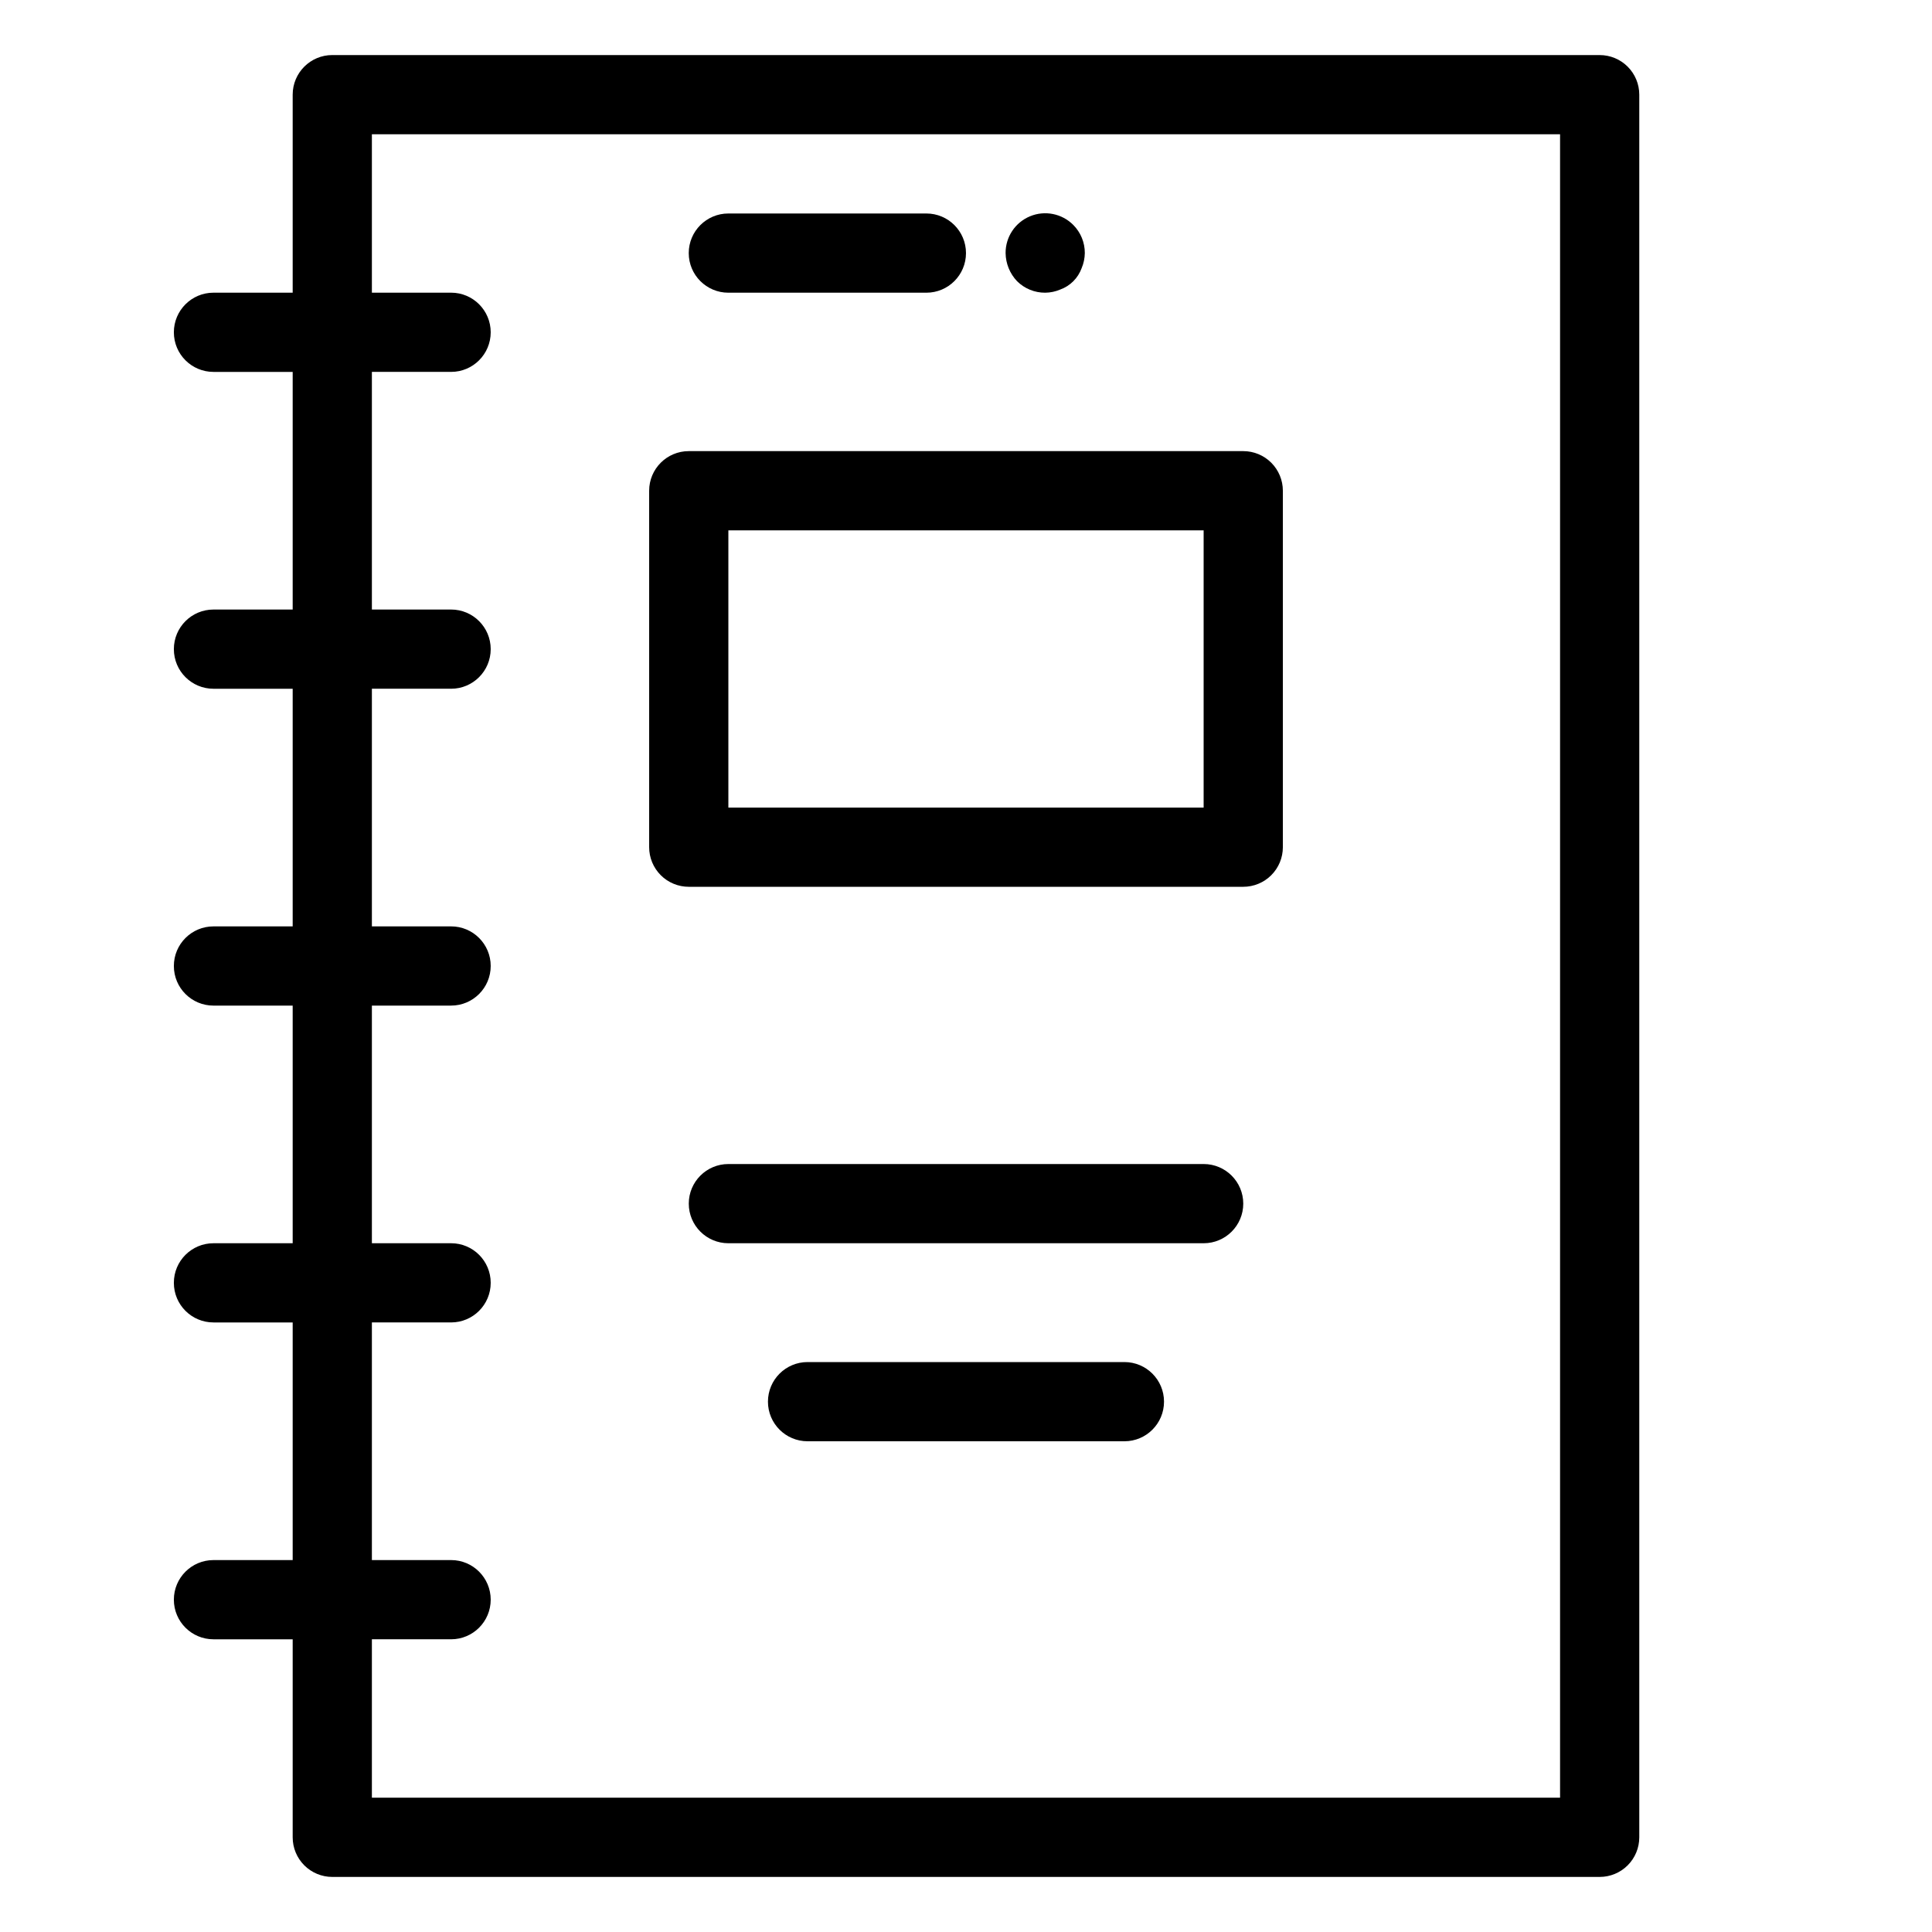 <?xml version="1.0" encoding="UTF-8"?>
<!-- The Best Svg Icon site in the world: iconSvg.co, Visit us! https://iconsvg.co -->
<svg fill="#000000" width="800px" height="800px" version="1.1" viewBox="144 144 512 512" xmlns="http://www.w3.org/2000/svg">
 <g>
  <path d="m567.93 158.59h-335.87c-5.797 0-10.496 4.699-10.496 10.496v52.48h-20.992c-5.797 0-10.496 4.699-10.496 10.496s4.699 10.496 10.496 10.496h20.992v62.977h-20.992c-5.797 0-10.496 4.699-10.496 10.496s4.699 10.496 10.496 10.496h20.992v62.977h-20.992c-5.797 0-10.496 4.699-10.496 10.496s4.699 10.496 10.496 10.496h20.992v62.977h-20.992c-5.797 0-10.496 4.699-10.496 10.492 0 5.797 4.699 10.496 10.496 10.496h20.992v62.977h-20.992c-5.797 0-10.496 4.699-10.496 10.496s4.699 10.496 10.496 10.496h20.992v52.48c0 2.785 1.105 5.453 3.074 7.422s4.637 3.074 7.422 3.074h335.87c2.785 0 5.453-1.105 7.422-3.074s3.074-4.637 3.074-7.422v-461.82c0-2.785-1.105-5.453-3.074-7.422s-4.637-3.074-7.422-3.074zm-10.496 461.82h-314.88v-41.984h20.992c5.797 0 10.496-4.699 10.496-10.496s-4.699-10.496-10.496-10.496h-20.992v-62.977h20.992c5.797 0 10.496-4.699 10.496-10.496 0-5.793-4.699-10.492-10.496-10.492h-20.992v-62.977h20.992c5.797 0 10.496-4.699 10.496-10.496s-4.699-10.496-10.496-10.496h-20.992v-62.977h20.992c5.797 0 10.496-4.699 10.496-10.496s-4.699-10.496-10.496-10.496h-20.992v-62.977h20.992c5.797 0 10.496-4.699 10.496-10.496s-4.699-10.496-10.496-10.496h-20.992v-41.984h314.88z"/>
  <path d="m326.53 379.01h146.95c2.781 0 5.453-1.105 7.418-3.074 1.969-1.969 3.074-4.641 3.074-7.422v-94.465c0-2.785-1.105-5.453-3.074-7.422-1.965-1.969-4.637-3.074-7.418-3.074h-146.95c-5.797 0-10.496 4.699-10.496 10.496v94.465c0 2.781 1.105 5.453 3.074 7.422s4.637 3.074 7.422 3.074zm10.496-94.465h125.95v73.473h-125.95z"/>
  <path d="m462.98 452.48h-125.95c-5.797 0-10.496 4.699-10.496 10.496 0 5.797 4.699 10.496 10.496 10.496h125.95c5.797 0 10.496-4.699 10.496-10.496 0-5.797-4.699-10.496-10.496-10.496z"/>
  <path d="m441.98 504.96h-83.969c-5.797 0-10.496 4.699-10.496 10.496s4.699 10.496 10.496 10.496h83.969c5.797 0 10.496-4.699 10.496-10.496s-4.699-10.496-10.496-10.496z"/>
  <path d="m337.02 221.57h52.48c5.797 0 10.496-4.699 10.496-10.496 0-5.797-4.699-10.496-10.496-10.496h-52.48c-5.797 0-10.496 4.699-10.496 10.496 0 5.797 4.699 10.496 10.496 10.496z"/>
  <path d="m420.99 221.57c1.371-0.016 2.727-0.301 3.988-0.84 2.637-0.953 4.711-3.031 5.668-5.668 0.535-1.262 0.82-2.617 0.84-3.988 0.016-2.789-1.082-5.473-3.047-7.453-3-3.027-7.539-3.938-11.477-2.301-3.938 1.633-6.496 5.488-6.469 9.754 0.039 2.777 1.125 5.441 3.043 7.453 1.98 1.965 4.66 3.059 7.453 3.043z"/>
 </g>
</svg>